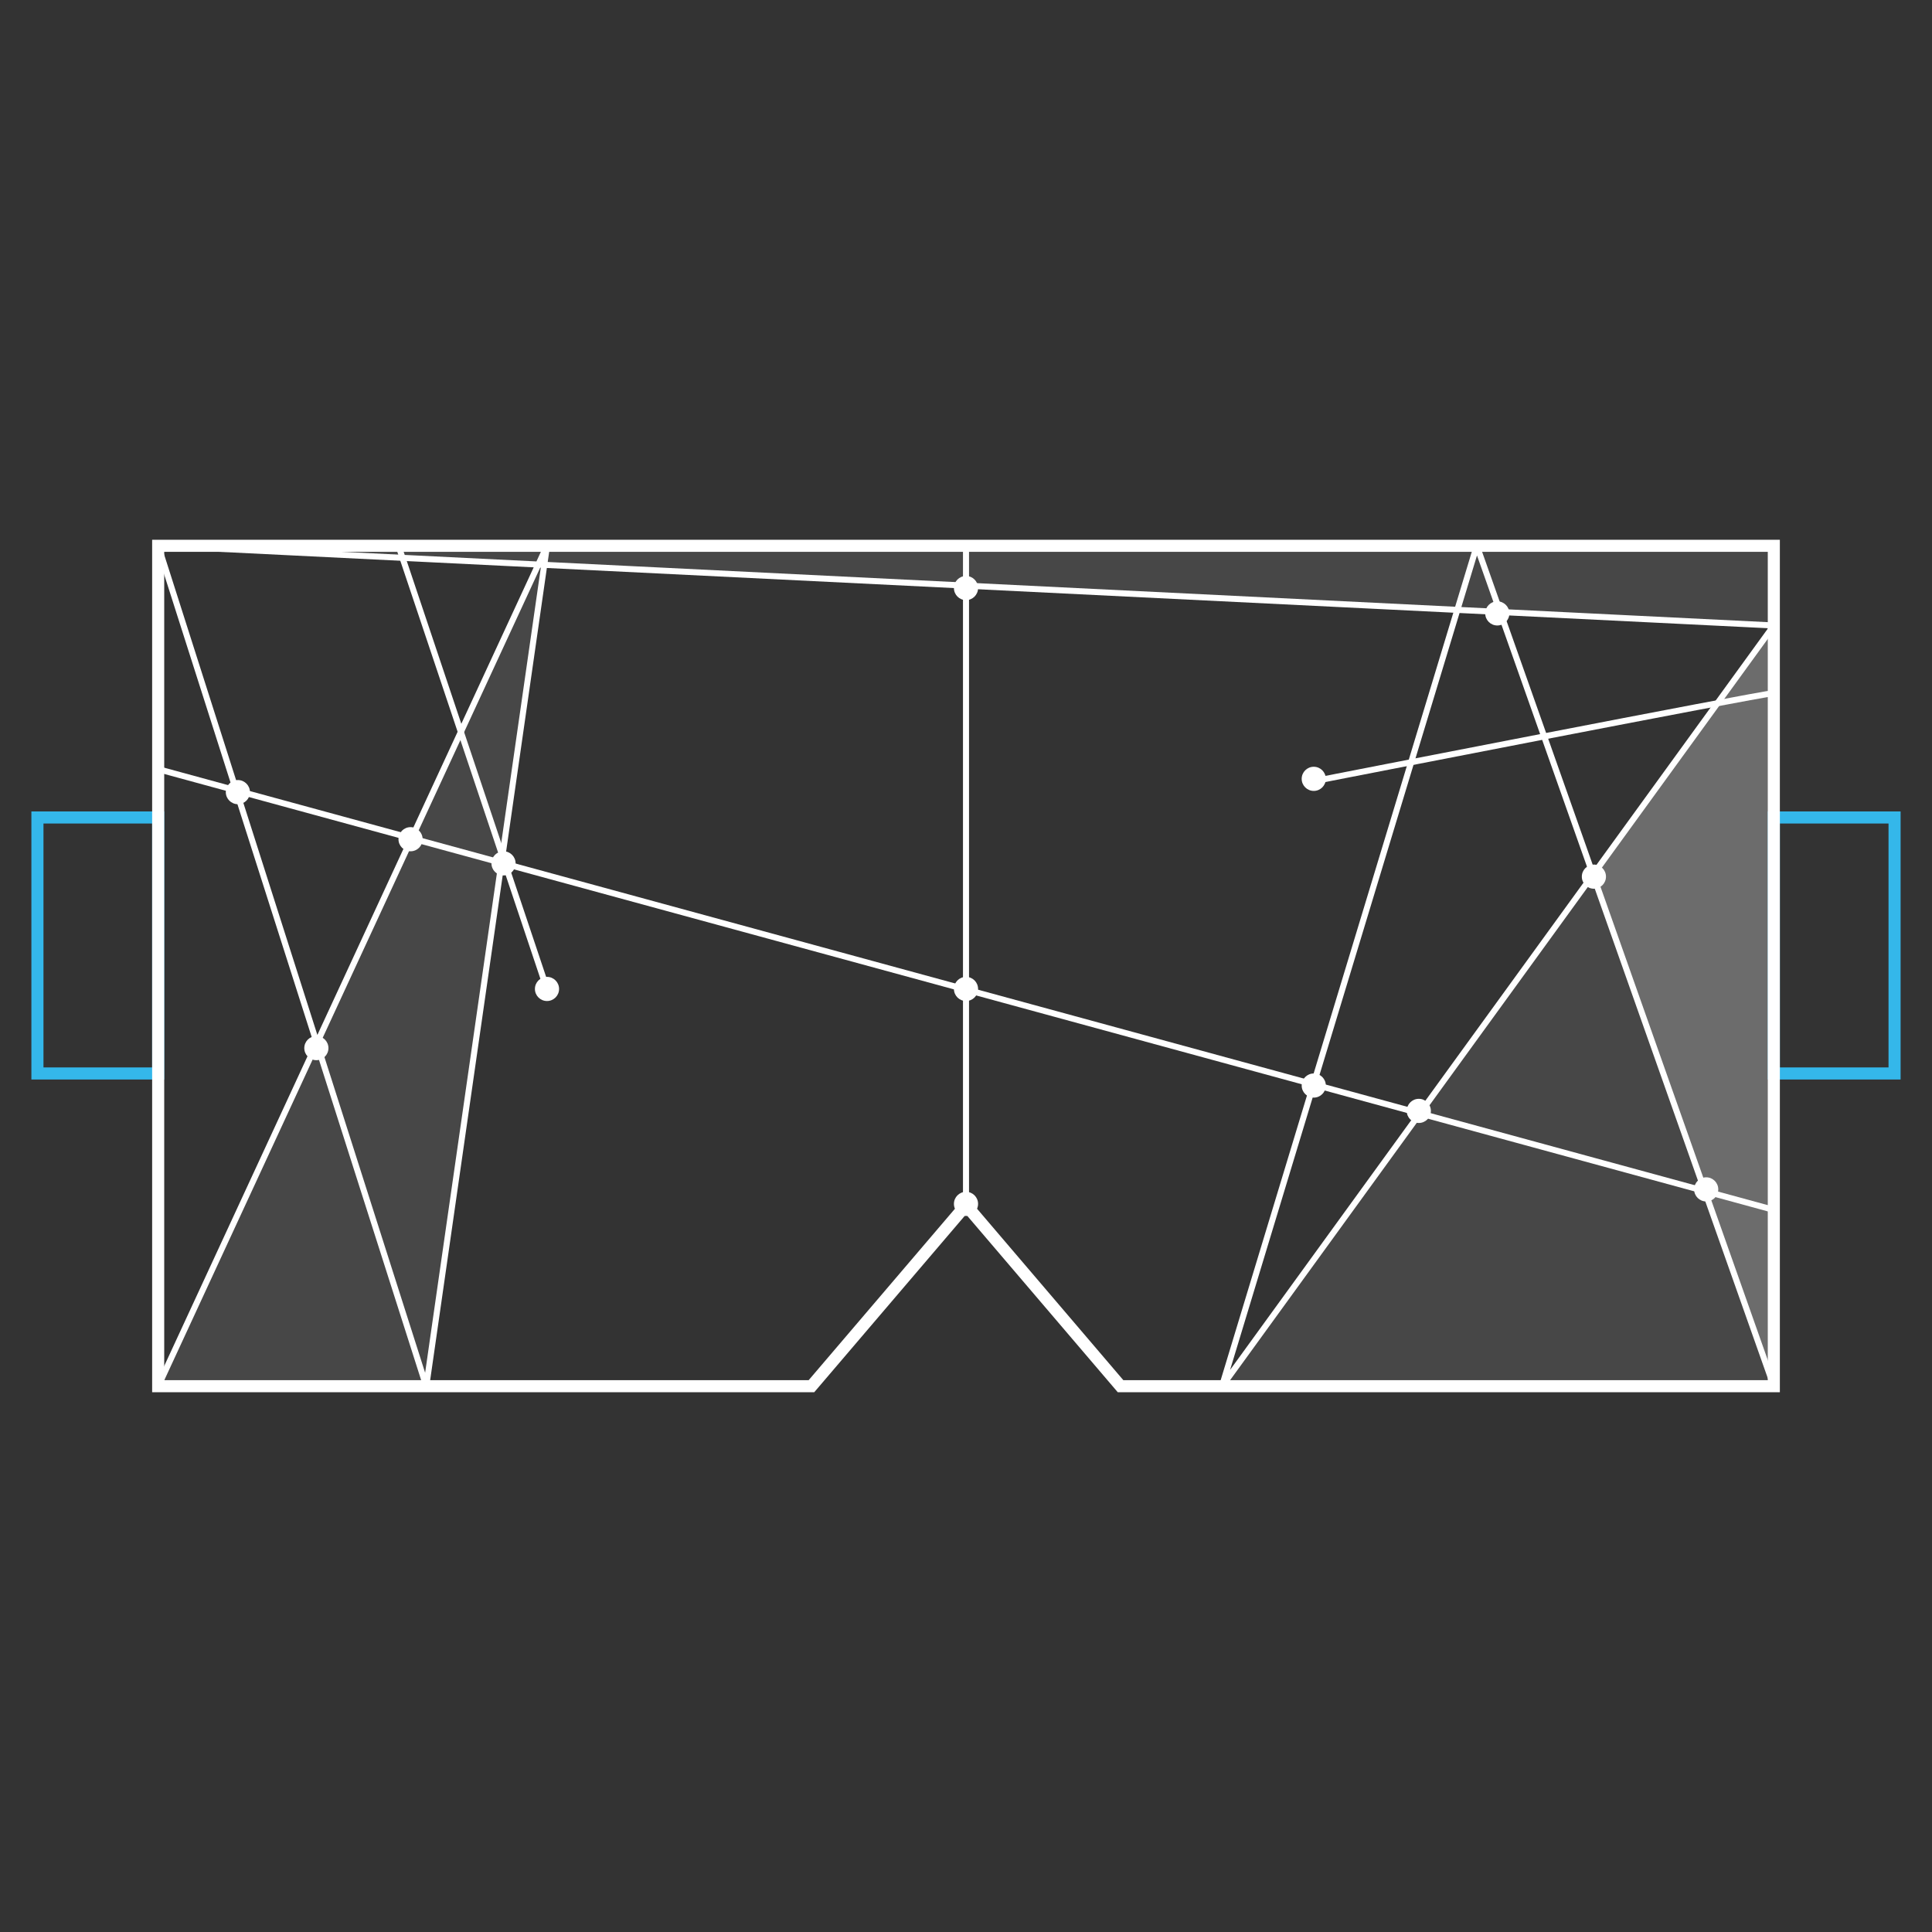 <?xml version="1.0" encoding="utf-8"?>
<!-- Generator: Adobe Illustrator 26.5.0, SVG Export Plug-In . SVG Version: 6.00 Build 0)  -->
<svg version="1.1" id="Livello_1" xmlns="http://www.w3.org/2000/svg" xmlns:xlink="http://www.w3.org/1999/xlink" x="0px" y="0px"
	 viewBox="0 0 160 160" style="enable-background:new 0 0 160 160;" xml:space="preserve">
<rect x="0" y="0" width="160" height="160" fill="#333333" stroke="none"/>
<style type="text/css">
	.st0{fill:none;stroke:#34B7EA;stroke-miterlimit:10;}
	.st1{fill:none;stroke:#FFFFFF;stroke-miterlimit:10;}
	.st2{fill:none;stroke:#FFFFFF;stroke-width:0.5;stroke-linecap:square;stroke-linejoin:bevel;stroke-miterlimit:10;}
	.st3{fill:none;stroke:#FFFFFF;stroke-width:0.5;stroke-miterlimit:10;}
	.st4{opacity:0.2;fill:#FFFFFF;enable-background:new    ;}
	.st5{opacity:0.1;fill:#FFFFFF;enable-background:new    ;}
	.st6{fill:#FFFFFF;}
</style>
<g id="Livello_1_00000152970189036071679950000009669187104239378620_">
	<rect x="3.1" y="67.7" class="st0" width="10" height="21.2"/>
	<rect x="146.9" y="67.7" class="st0" width="10" height="21.2"/>
	<polygon class="st1" points="146.9,114.8 92.8,114.8 80,99.8 67.2,114.8 13.1,114.8 13.1,45.2 146.9,45.2 	"/>
	<polyline class="st2" points="13.1,114.8 45.3,45.2 35.3,114.8 13.1,45.2 146.9,51.8 101.2,114.8 122.3,45.2 146.9,114.8 	"/>
	<line class="st3" x1="146.9" y1="100.2" x2="13.1" y2="63.7"/>
</g>
<g id="Livello_2_00000177470008743257651770000005794177459031070609_">
	<polygon class="st4" points="146.9,51.8 132,72.4 146.9,114.8 	"/>
	<polygon class="st5" points="101.2,114.8 146.9,51.8 146.9,114.8 	"/>
	<polygon class="st5" points="13.1,114.8 45.3,45.2 35.3,114.8 	"/>
</g>
<circle class="st6" cx="124" cy="50.8" r="1"/>
<circle class="st6" cx="108.8" cy="89.9" r="1"/>
<circle class="st6" cx="117.5" cy="92" r="1"/>
<circle class="st6" cx="132" cy="72.6" r="1"/>
<circle class="st6" cx="26.2" cy="86.8" r="1"/>
<circle class="st6" cx="19.7" cy="65.6" r="1"/>
<circle class="st6" cx="34" cy="69.5" r="1"/>
<circle class="st6" cx="41.7" cy="71.5" r="1"/>
<circle class="st6" cx="141.3" cy="98.5" r="1"/>
<path class="st2" d="M146.9,57.4c-1.3,0.1-37.6,7.2-37.6,7.2"/>
<circle class="st6" cx="108.8" cy="64.5" r="1"/>
<line class="st2" x1="33" y1="45.2" x2="45.3" y2="81.9"/>
<circle class="st6" cx="45.3" cy="81.9" r="1"/>
<circle class="st6" cx="80" cy="99.7" r="1"/>
<line class="st3" x1="80" y1="99.7" x2="80" y2="45.2"/>
<polygon class="st5" points="146.9,45.2 146.9,51.8 13.1,45.2 "/>
<circle class="st6" cx="80" cy="48.7" r="1"/>
<circle class="st6" cx="80" cy="81.9" r="1"/>
</svg>
